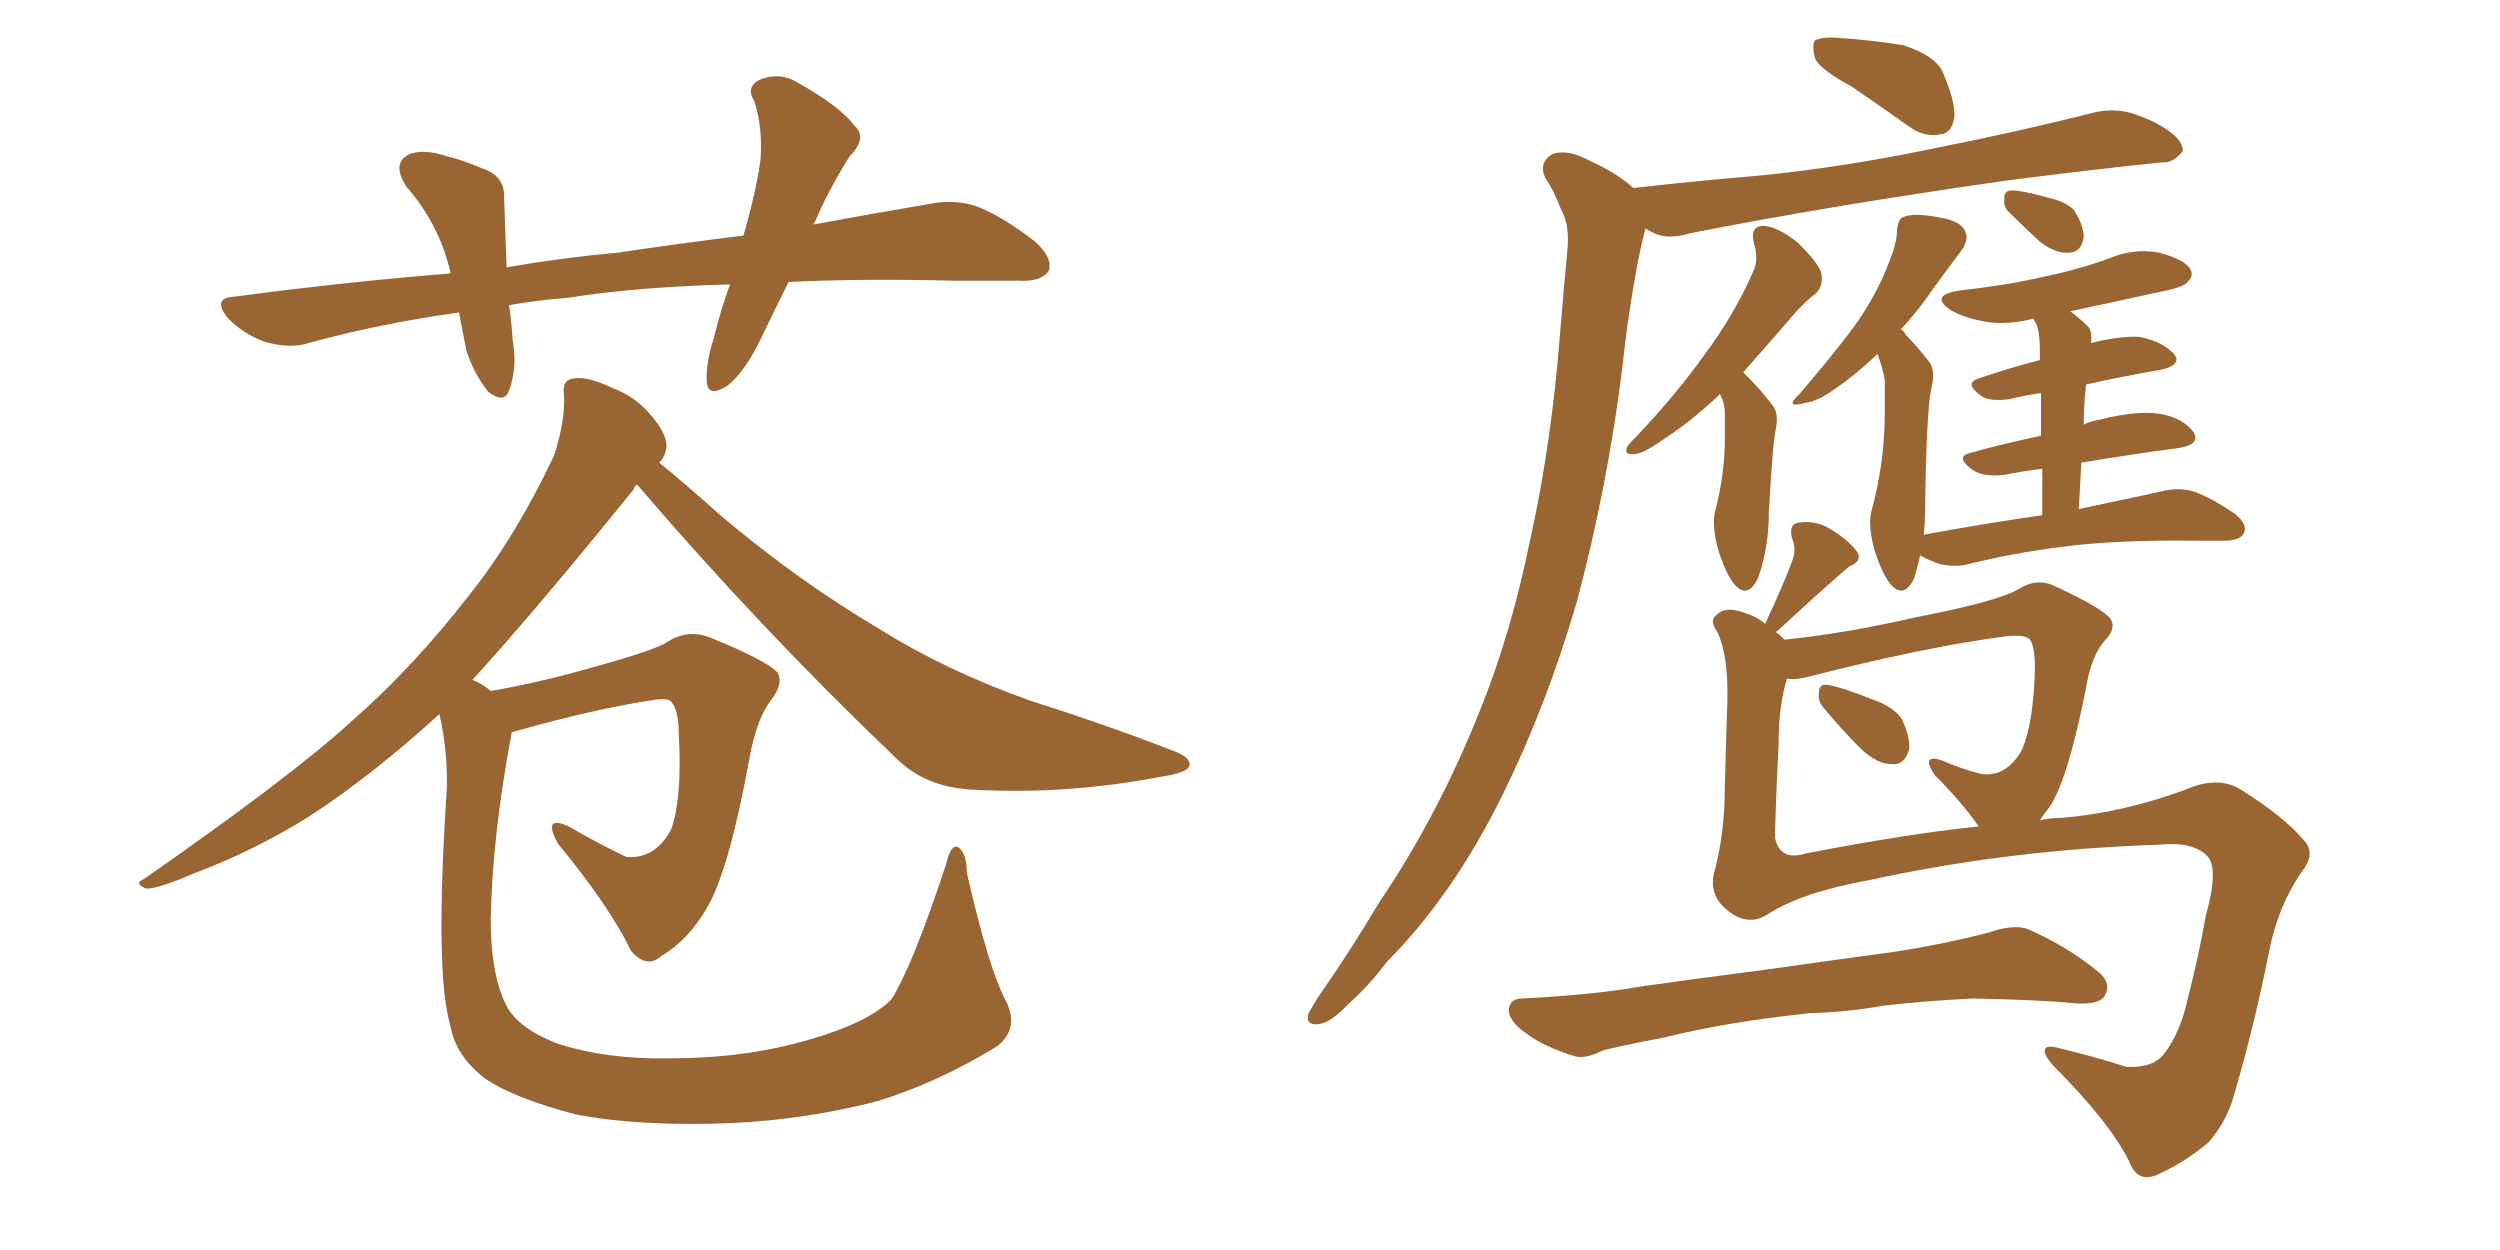 <svg xmlns="http://www.w3.org/2000/svg" xmlns:xlink="http://www.w3.org/1999/xlink" width="300" height="150"><path fill="#996633" padding="10" d="M94.63 33.84L94.63 33.84Q93.02 37.06 91.55 40.14L91.55 40.14Q89.50 44.53 87.30 46.29L87.30 46.29Q84.96 47.75 84.81 45.85L84.81 45.85Q84.67 43.65 85.69 40.43L85.69 40.43Q86.57 36.91 87.60 34.13L87.60 34.13Q76.46 34.42 68.12 35.74L68.12 35.74Q64.31 36.04 61.08 36.62L61.08 36.62Q61.38 38.53 61.52 40.87L61.52 40.87Q62.11 44.09 61.08 46.88L61.08 46.88Q60.50 48.49 58.59 47.02L58.59 47.02Q56.84 44.82 55.96 42.04L55.96 42.04Q55.52 39.70 55.08 37.50L55.08 37.50Q45.56 38.82 37.06 41.16L37.06 41.16Q34.86 41.89 31.79 41.02L31.79 41.02Q29.30 40.14 27.39 38.23L27.39 38.23Q25.34 35.74 28.13 35.60L28.13 35.60Q41.31 33.84 54.05 32.81L54.05 32.81Q54.05 32.67 54.05 32.67L54.05 32.67Q52.73 26.95 48.78 22.41L48.78 22.41Q46.88 19.48 49.22 18.46L49.22 18.46Q50.98 17.87 53.61 18.75L53.61 18.75Q55.52 19.19 57.86 20.21L57.86 20.21Q60.64 21.09 60.50 23.88L60.50 23.88Q60.64 27.54 60.79 32.08L60.79 32.08Q67.53 30.91 74.12 30.32L74.12 30.32Q82.03 29.15 89.21 28.27L89.21 28.27Q90.67 23.29 91.26 19.19L91.26 19.19Q91.55 15.38 90.53 12.16L90.53 12.16Q89.50 10.55 90.97 9.67L90.97 9.67Q93.46 8.50 95.80 9.96L95.80 9.96Q100.78 12.74 102.54 15.09L102.54 15.09Q104.15 16.55 101.95 18.75L101.95 18.75Q99.32 23.00 97.85 26.51L97.85 26.51Q97.71 26.81 97.56 26.95L97.56 26.95Q105.47 25.49 111.62 24.46L111.62 24.46Q114.55 23.88 117.19 24.76L117.19 24.76Q120.26 25.93 124.22 29.00L124.22 29.00Q126.42 31.05 125.83 32.52L125.83 32.52Q124.95 33.84 122.17 33.69L122.17 33.69Q118.65 33.69 114.70 33.69L114.70 33.69Q103.56 33.40 94.63 33.84ZM120.56 119.82L120.56 119.82L120.56 119.82Q122.46 123.34 119.68 125.54L119.68 125.54Q112.50 129.93 105.32 132.13L105.32 132.13Q96.83 134.33 87.89 134.77L87.89 134.77Q76.76 135.21 69.14 133.74L69.14 133.74Q61.82 131.84 58.30 129.49L58.30 129.49Q54.64 126.71 54.05 123.05L54.05 123.05Q52.15 116.89 53.61 94.78L53.61 94.78Q53.76 90.23 52.73 85.69L52.73 85.69Q44.53 93.16 37.06 98.00L37.06 98.00Q30.47 102.10 23.44 104.74L23.44 104.74Q19.04 106.64 17.58 106.64L17.58 106.64Q15.97 106.05 17.29 105.47L17.29 105.47Q35.16 93.02 42.33 86.43L42.33 86.43Q49.66 79.98 56.25 71.48L56.25 71.48Q61.96 64.31 66.50 54.64L66.50 54.64Q67.82 50.54 67.68 47.46L67.68 47.46Q67.38 45.56 68.85 45.41L68.85 45.41Q70.46 45.12 73.54 46.58L73.54 46.58Q76.32 47.61 78.22 49.95L78.22 49.95Q79.83 51.86 79.98 53.32L79.98 53.32Q79.98 54.64 79.10 55.52L79.10 55.52Q82.03 57.86 86.43 61.82L86.43 61.82Q95.80 69.73 105.47 75.44L105.47 75.44Q113.38 80.42 123.63 84.08L123.63 84.08Q132.86 87.01 140.77 90.09L140.77 90.09Q143.12 90.97 142.68 91.99L142.68 91.99Q142.38 92.72 139.60 93.16L139.60 93.16Q128.17 95.36 117.19 94.78L117.19 94.78Q111.18 94.63 107.52 90.97L107.52 90.97Q91.11 75.29 76.46 58.15L76.46 58.15Q76.17 58.30 76.03 58.74L76.03 58.74Q64.31 73.24 56.69 81.59L56.69 81.59Q57.86 82.03 58.89 82.91L58.89 82.91Q64.16 82.03 70.46 80.27L70.46 80.27Q77.93 78.22 79.83 77.20L79.83 77.20Q82.32 75.44 85.11 76.46L85.11 76.46Q91.99 79.25 93.31 80.71L93.31 80.71Q94.04 82.03 92.58 83.94L92.58 83.94Q90.82 86.13 89.94 90.97L89.94 90.97Q87.45 104.59 84.81 108.98L84.81 108.98Q82.62 112.79 79.39 114.70L79.39 114.70Q77.64 116.31 75.73 114.11L75.73 114.11Q73.10 108.69 66.94 101.22L66.94 101.22Q65.04 97.71 68.26 99.17L68.26 99.17Q71.48 101.07 75.15 102.83L75.15 102.83Q78.66 103.13 80.57 99.46L80.57 99.46Q81.88 95.65 81.45 88.04L81.45 88.04Q81.45 85.25 80.57 84.23L80.57 84.23Q80.27 83.79 78.81 83.94L78.81 83.94Q71.78 84.96 62.40 87.60L62.40 87.60Q61.82 87.74 61.38 87.89L61.38 87.89Q61.38 87.89 61.38 88.04L61.38 88.04Q59.03 100.63 58.89 110.45L58.89 110.45Q58.89 116.75 60.64 120.41L60.64 120.41Q61.96 123.34 66.94 125.24L66.94 125.24Q72.80 127.15 80.42 127.00L80.42 127.00Q89.36 127.00 96.97 124.80L96.97 124.80Q104.15 122.75 106.93 119.97L106.93 119.97Q109.42 116.16 113.53 103.71L113.53 103.71Q114.11 101.22 114.99 101.66L114.99 101.66Q116.02 102.39 116.02 104.74L116.02 104.74Q118.65 116.16 120.56 119.82ZM222.22 10.40L222.22 10.40Q218.41 8.35 217.82 7.03L217.82 7.03Q217.38 5.42 217.82 4.83L217.82 4.83Q218.70 4.39 220.61 4.54L220.61 4.54Q224.71 4.83 228.37 5.42L228.37 5.42Q232.03 6.59 233.06 8.50L233.06 8.50Q234.67 12.16 234.52 14.06L234.52 14.06Q234.23 15.97 232.91 16.11L232.91 16.11Q230.86 16.55 228.96 15.09L228.96 15.09Q225.44 12.60 222.22 10.40ZM196.00 22.56L196.00 22.56Q203.76 21.68 210.94 21.09L210.94 21.09Q221.34 20.07 232.47 17.72L232.47 17.72Q242.14 15.82 251.37 13.48L251.37 13.48Q254.00 12.89 256.35 13.77L256.35 13.77Q258.40 14.50 259.28 15.09L259.28 15.09Q262.06 16.70 261.91 18.16L261.91 18.16Q260.74 19.63 259.42 19.48L259.42 19.48Q250.93 20.36 240.67 21.68L240.67 21.68Q219.14 24.76 202.88 27.98L202.88 27.98Q199.95 28.86 198.19 27.83L198.19 27.83Q197.61 27.54 197.46 27.39L197.46 27.39Q197.46 27.54 197.31 27.98L197.31 27.98Q196.58 30.91 196.14 33.69L196.14 33.69Q195.26 38.67 194.68 44.09L194.68 44.09Q192.92 58.30 189.26 72.07L189.26 72.07Q185.60 84.67 180.32 95.36L180.32 95.36Q174.32 107.52 166.41 115.43L166.41 115.43Q164.36 118.21 161.72 120.56L161.72 120.56Q159.67 122.75 158.20 122.90L158.20 122.90Q156.59 123.05 157.03 121.58L157.03 121.58Q157.47 120.85 158.06 119.82L158.06 119.82Q161.87 114.40 165.53 108.25L165.53 108.25Q172.56 97.85 177.54 85.40L177.54 85.40Q181.35 76.03 183.69 64.45L183.69 64.45Q186.18 53.17 187.21 39.99L187.21 39.99Q187.65 34.57 188.09 30.03L188.09 30.03Q188.38 26.95 187.35 25.20L187.35 25.20Q186.47 22.85 185.45 21.39L185.45 21.39Q184.57 19.48 186.33 18.46L186.33 18.46Q188.23 17.87 190.87 19.34L190.87 19.34Q194.09 20.80 196.00 22.56ZM206.40 47.31L206.40 47.31Q206.25 47.31 206.25 47.46L206.25 47.46Q202.59 50.83 199.80 52.59L199.80 52.59Q197.17 54.49 196.14 54.49L196.14 54.49Q194.82 54.64 195.26 53.61L195.26 53.61Q195.56 53.17 196.58 52.15L196.58 52.15Q201.27 47.17 204.49 42.63L204.49 42.63Q208.01 37.94 210.35 32.67L210.35 32.67Q211.08 31.20 210.50 29.30L210.50 29.30Q209.91 27.10 211.67 27.10L211.67 27.10Q213.43 27.25 215.77 29.15L215.77 29.15Q218.41 31.79 218.55 32.81L218.55 32.81Q218.85 34.13 217.97 35.16L217.97 35.16Q216.36 36.33 214.45 38.67L214.45 38.67Q211.52 42.04 209.18 44.68L209.18 44.68Q209.47 44.97 209.91 45.41L209.91 45.41Q211.23 46.73 212.70 48.63L212.70 48.63Q213.57 49.66 212.99 52.00L212.99 52.00Q212.70 53.91 212.26 61.52L212.26 61.52Q212.26 65.77 210.94 69.43L210.94 69.43Q209.77 71.78 208.30 70.31L208.30 70.31Q207.28 69.29 206.25 66.21L206.25 66.21Q205.37 63.13 205.81 61.38L205.81 61.38Q206.98 56.84 206.98 52.73L206.98 52.73Q206.98 51.12 206.98 49.66L206.98 49.66Q206.98 48.34 206.40 47.31ZM241.26 25.63L241.26 25.63Q240.38 24.90 240.53 24.02L240.53 24.02Q240.38 22.85 241.41 22.85L241.41 22.85Q242.72 22.85 245.80 23.73L245.80 23.73Q247.85 24.17 248.88 25.20L248.88 25.20Q250.05 27.10 250.05 28.42L250.05 28.42Q249.76 30.32 248.29 30.32L248.29 30.32Q246.68 30.47 244.78 29.00L244.78 29.00Q243.02 27.39 241.26 25.63ZM245.07 61.82L245.07 61.82Q245.07 58.59 245.07 56.25L245.07 56.25Q242.72 56.54 240.53 56.98L240.53 56.98Q238.04 57.28 236.72 56.40L236.72 56.40Q234.52 54.79 236.43 54.35L236.43 54.35Q240.09 53.32 244.92 52.29L244.92 52.29Q244.92 49.07 244.92 47.17L244.92 47.17Q242.87 47.46 241.11 47.90L241.11 47.90Q238.92 48.19 237.89 47.61L237.89 47.61Q235.55 46.00 237.45 45.41L237.45 45.41Q240.82 44.24 244.78 43.21L244.78 43.21Q244.78 42.04 244.78 41.89L244.78 41.89Q244.78 39.84 244.34 38.82L244.34 38.82Q244.04 38.38 244.04 38.23L244.04 38.23Q240.67 39.11 237.89 38.53L237.89 38.53Q235.55 38.09 234.08 37.21L234.08 37.21Q231.45 35.45 235.11 34.86L235.11 34.86Q240.53 34.28 245.07 33.25L245.07 33.25Q249.32 32.37 252.98 31.05L252.98 31.05Q256.05 29.74 259.13 30.32L259.13 30.32Q262.21 31.20 262.79 32.23L262.79 32.23Q263.38 33.11 262.35 33.98L262.35 33.98Q261.77 34.57 258.54 35.16L258.54 35.16Q253.27 36.33 248.44 37.35L248.44 37.35Q249.61 38.23 250.63 39.26L250.63 39.26Q251.07 39.84 250.93 41.16L250.93 41.16Q254.44 40.28 256.79 40.43L256.79 40.43Q259.57 41.02 260.89 42.48L260.89 42.48Q261.91 43.80 259.28 44.38L259.28 44.38Q254.88 45.12 250.34 46.14L250.34 46.14Q250.05 48.34 250.05 50.98L250.05 50.98Q250.78 50.54 251.81 50.39L251.81 50.39Q256.49 49.22 259.13 49.66L259.13 49.66Q261.91 50.10 263.23 51.86L263.23 51.86Q264.11 53.32 261.47 53.76L261.47 53.76Q255.91 54.49 249.76 55.52L249.76 55.52Q249.61 58.30 249.46 61.08L249.46 61.08Q255.76 59.77 259.72 58.89L259.72 58.89Q261.62 58.45 263.38 59.03L263.38 59.03Q265.43 59.77 268.21 61.67L268.21 61.67Q269.82 62.99 269.24 64.01L269.24 64.01Q268.80 64.89 266.89 64.89L266.89 64.89Q265.72 64.89 264.26 64.89L264.26 64.89Q253.71 64.75 247.41 65.63L247.41 65.63Q241.55 66.36 236.28 67.68L236.28 67.68Q234.67 68.12 232.76 67.68L232.76 67.68Q231.45 67.24 230.42 66.65L230.42 66.65Q230.13 67.97 229.69 69.43L229.69 69.43Q228.52 71.78 227.05 70.31L227.05 70.31Q226.03 69.29 225 66.21L225 66.21Q224.12 63.13 224.56 61.38L224.56 61.38Q226.17 55.52 226.17 49.66L226.17 49.66Q226.17 47.75 226.17 45.56L226.17 45.56Q225.88 43.95 225.29 42.48L225.29 42.48Q222.51 45.12 220.31 46.58L220.31 46.58Q218.12 48.19 216.65 48.34L216.65 48.34Q214.01 49.07 215.92 47.31L215.92 47.31Q221.78 40.43 223.54 37.65L223.54 37.65Q225.59 34.42 226.61 31.64L226.61 31.64Q227.64 29.15 227.64 27.69L227.64 27.69Q227.78 26.22 228.37 26.07L228.37 26.07Q229.54 25.49 232.62 26.07L232.62 26.07Q235.40 26.51 235.84 27.83L235.84 27.83Q236.28 28.71 235.40 30.03L235.40 30.03Q234.38 31.35 232.03 34.57L232.03 34.57Q230.27 37.21 228.08 39.55L228.08 39.55Q228.52 39.70 228.66 40.14L228.66 40.14Q229.98 41.46 231.45 43.36L231.45 43.36Q232.32 44.38 231.74 46.73L231.74 46.73Q231.15 49.51 231.01 61.52L231.01 61.52Q231.01 62.70 230.86 64.16L230.86 64.16Q238.04 62.84 245.07 61.82ZM218.85 84.96L218.85 84.96Q218.12 84.08 218.26 83.20L218.26 83.20Q218.26 82.03 219.29 82.18L219.29 82.18Q221.04 82.47 224.71 83.94L224.71 83.94Q227.20 84.81 228.22 86.28L228.22 86.28Q229.25 88.48 229.10 89.94L229.10 89.94Q228.52 91.85 227.05 91.70L227.05 91.70Q225.29 91.70 223.39 89.94L223.39 89.94Q221.04 87.60 218.85 84.96ZM212.11 109.72L212.11 109.72Q209.62 111.33 206.98 108.98L206.98 108.98Q204.93 107.08 205.81 104.30L205.81 104.30Q206.98 99.76 206.98 94.34L206.98 94.34Q207.13 88.62 207.28 84.23L207.28 84.23Q207.42 78.66 206.10 75.88L206.10 75.88Q205.08 74.41 205.96 73.83L205.96 73.83Q206.98 72.66 209.33 73.54L209.33 73.54Q210.79 73.97 211.82 74.85L211.82 74.85Q214.01 70.17 215.04 67.38L215.04 67.38Q215.63 65.92 215.04 64.60L215.04 64.60Q214.60 62.84 215.92 62.70L215.92 62.70Q218.12 62.40 220.02 63.72L220.02 63.72Q222.07 65.04 222.95 66.36L222.95 66.36Q223.39 67.38 221.92 67.97L221.92 67.97Q219.14 70.31 213.28 75.73L213.28 75.73Q213.13 75.73 213.13 75.88L213.13 75.88Q213.57 76.17 214.16 76.76L214.16 76.76Q221.34 76.03 229.69 74.12L229.69 74.12Q239.50 72.22 242.14 70.75L242.14 70.75Q244.34 69.29 246.53 70.31L246.53 70.31Q252.25 72.95 253.27 74.27L253.27 74.27Q254.00 75.44 252.54 76.90L252.54 76.90Q250.93 78.81 250.34 82.47L250.34 82.47Q248.14 93.60 245.95 96.83L245.95 96.83Q245.36 97.56 244.78 98.44L244.78 98.44Q246.09 98.14 247.41 98.14L247.41 98.14Q254.59 97.56 262.21 94.78L262.21 94.78Q266.16 93.02 268.95 94.78L268.95 94.78Q274.07 98.00 276.42 100.78L276.42 100.78Q278.03 102.39 276.12 104.74L276.12 104.74Q273.34 108.84 272.31 114.11L272.31 114.11Q270.56 122.90 268.21 130.96L268.21 130.96Q267.33 134.47 264.99 137.11L264.99 137.11Q262.21 139.45 258.98 140.92L258.98 140.92Q256.49 142.09 255.47 139.31L255.47 139.31Q253.13 134.62 246.39 127.88L246.39 127.88Q245.36 126.71 245.36 126.12L245.36 126.12Q245.36 125.24 247.27 125.83L247.27 125.83Q251.07 126.71 255.18 128.03L255.18 128.03Q258.40 128.17 259.72 126.42L259.72 126.42Q261.62 123.93 262.50 119.97L262.50 119.97Q263.82 114.84 264.70 109.86L264.70 109.86Q266.31 104.15 264.84 102.69L264.84 102.69Q263.09 100.93 258.98 101.37L258.98 101.37Q241.11 101.95 224.27 105.62L224.27 105.62Q216.21 107.08 212.11 109.72ZM216.80 102.39L216.80 102.39Q228.96 100.05 237.45 99.17L237.45 99.17Q235.40 96.24 232.18 93.02L232.18 93.02Q230.42 90.38 233.06 91.26L233.06 91.26Q235.40 92.29 237.74 92.87L237.74 92.87Q240.67 93.31 242.58 90.09L242.58 90.09Q244.04 86.87 244.19 80.13L244.19 80.13Q244.19 77.64 243.60 76.76L243.60 76.76Q243.16 76.17 240.97 76.32L240.97 76.32Q230.86 77.64 216.65 81.30L216.65 81.30Q215.33 81.59 214.45 81.45L214.45 81.45Q213.43 84.52 213.43 89.50L213.43 89.50Q213.13 95.07 212.99 100.49L212.99 100.49Q213.57 103.42 216.80 102.39ZM217.24 121.58L217.24 121.58L217.24 121.58Q207.28 122.61 199.66 124.51L199.66 124.51Q193.51 125.68 192.19 126.12L192.19 126.12Q190.14 127.15 188.82 126.71L188.82 126.71Q185.16 125.54 183.25 124.07L183.25 124.07Q181.05 122.61 181.05 121.14L181.05 121.14Q181.20 119.82 182.67 119.82L182.67 119.82Q191.31 119.38 197.02 118.36L197.02 118.36Q202.15 117.63 212.26 116.31L212.26 116.31Q217.24 115.58 227.05 114.26L227.05 114.26Q232.91 113.38 238.62 111.91L238.62 111.91Q241.55 110.89 243.31 111.47L243.31 111.47Q248.29 113.67 251.95 116.75L251.95 116.75Q253.42 118.07 252.54 119.53L252.54 119.53Q251.95 120.56 249.17 120.41L249.17 120.41Q244.78 119.97 236.72 119.82L236.72 119.82Q230.71 120.12 225.88 120.70L225.88 120.70Q221.78 121.44 217.24 121.58Z"/></svg>